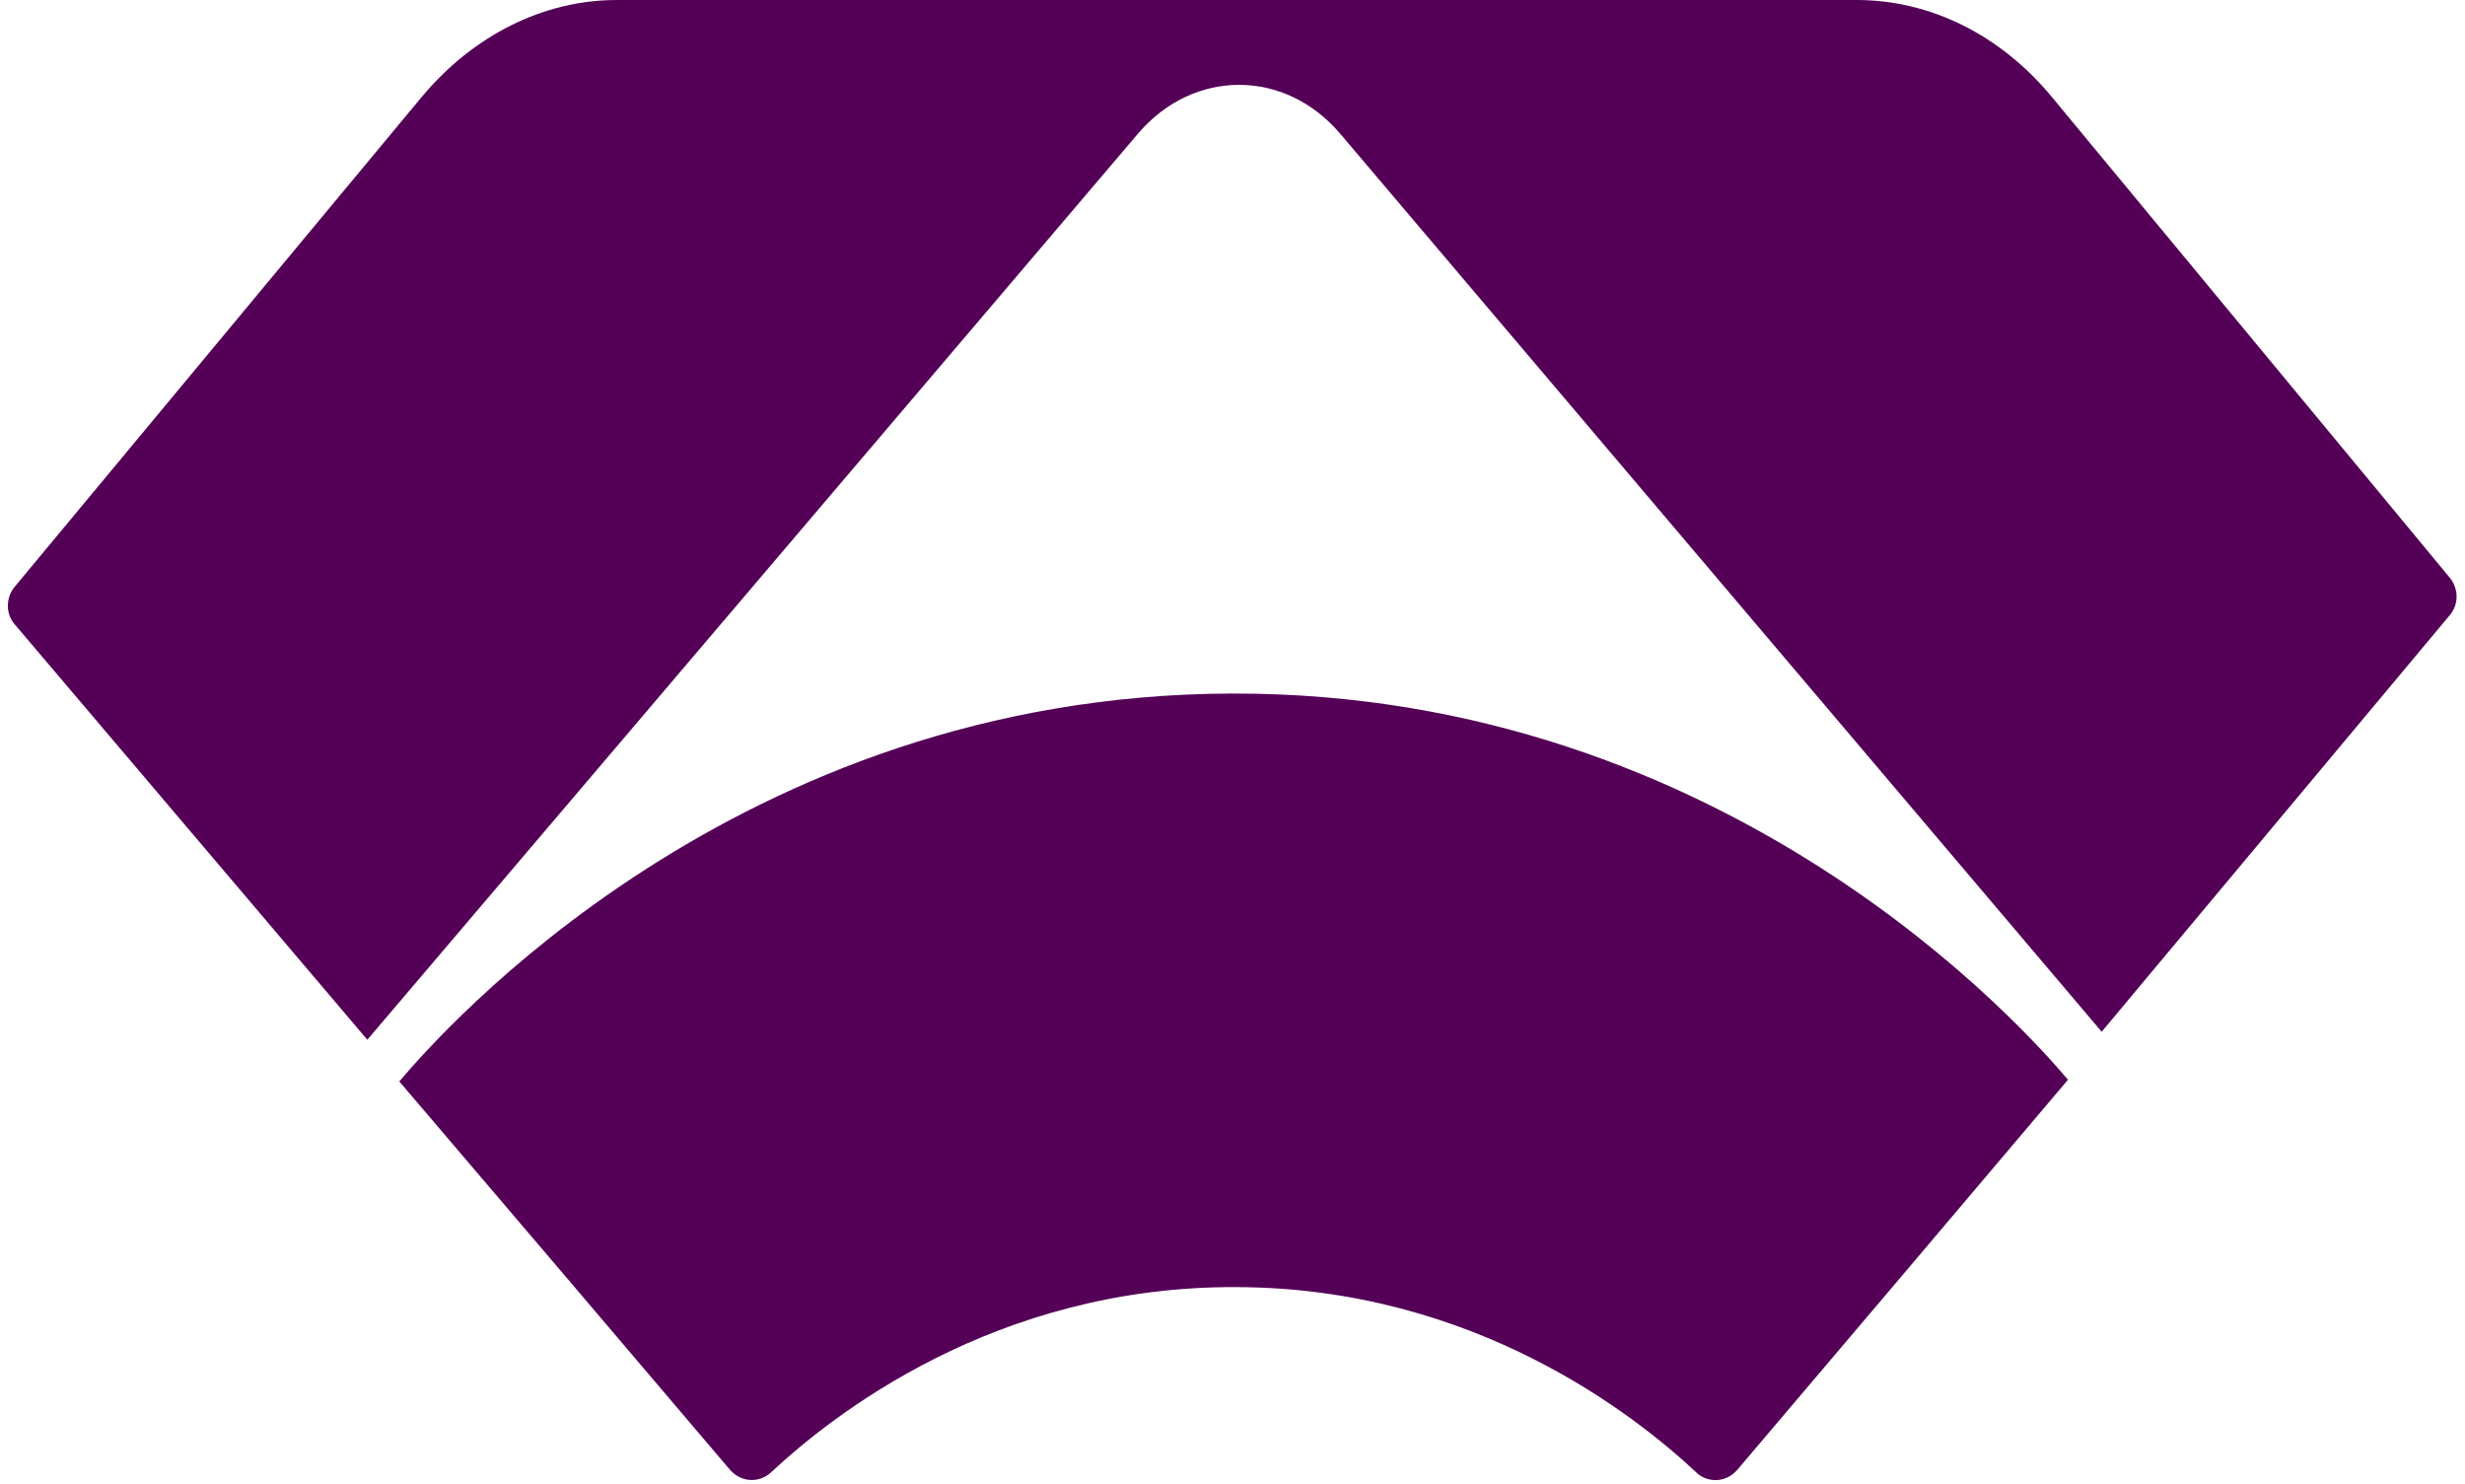 <?xml version="1.0" encoding="utf-8"?>
<!-- Generator: Adobe Illustrator 25.3.1, SVG Export Plug-In . SVG Version: 6.00 Build 0)  -->
<svg version="1.1" id="图层_1" xmlns="http://www.w3.org/2000/svg" xmlns:xlink="http://www.w3.org/1999/xlink" x="0px" y="0px"
	 viewBox="0 0 431.5 259.7" style="enable-background:new 0 0 431.5 259.7;" xml:space="preserve">
<style type="text/css">
	.st0{fill:#540057;}
</style>
<path class="st0" d="M367.9,180.6l61-73c1.5-1.8,1.5-4.5,0-6.4L359.2,17c-9-10.9-21.3-17-34.2-17H108C95.2,0,82.9,6.1,73.8,17
	L2.5,102.8c-1.5,1.9-1.5,4.6,0,6.4L64.3,182L199.2,23.4c9.7-11.4,25.7-11.4,35.4,0L367.9,180.6z"/>
<path class="st0" d="M362,189c-19.3,22.8-38.6,45.6-57.9,68.3c-1.8,2.1-4.9,2.4-7,0.6c-0.1-0.1-0.1-0.1-0.2-0.2
	c-10.5-9.8-38.7-32.3-80.5-32.4c-42.3-0.2-70.9,22.6-81.4,32.4c-2,1.9-5.1,1.8-7-0.2c-0.1-0.1-0.1-0.1-0.2-0.2
	c-19.3-22.7-38.6-45.4-57.9-68c7.2-8.5,58.9-67.7,145.8-67.9C302.7,121.2,354.8,180.5,362,189z"/>
</svg>
